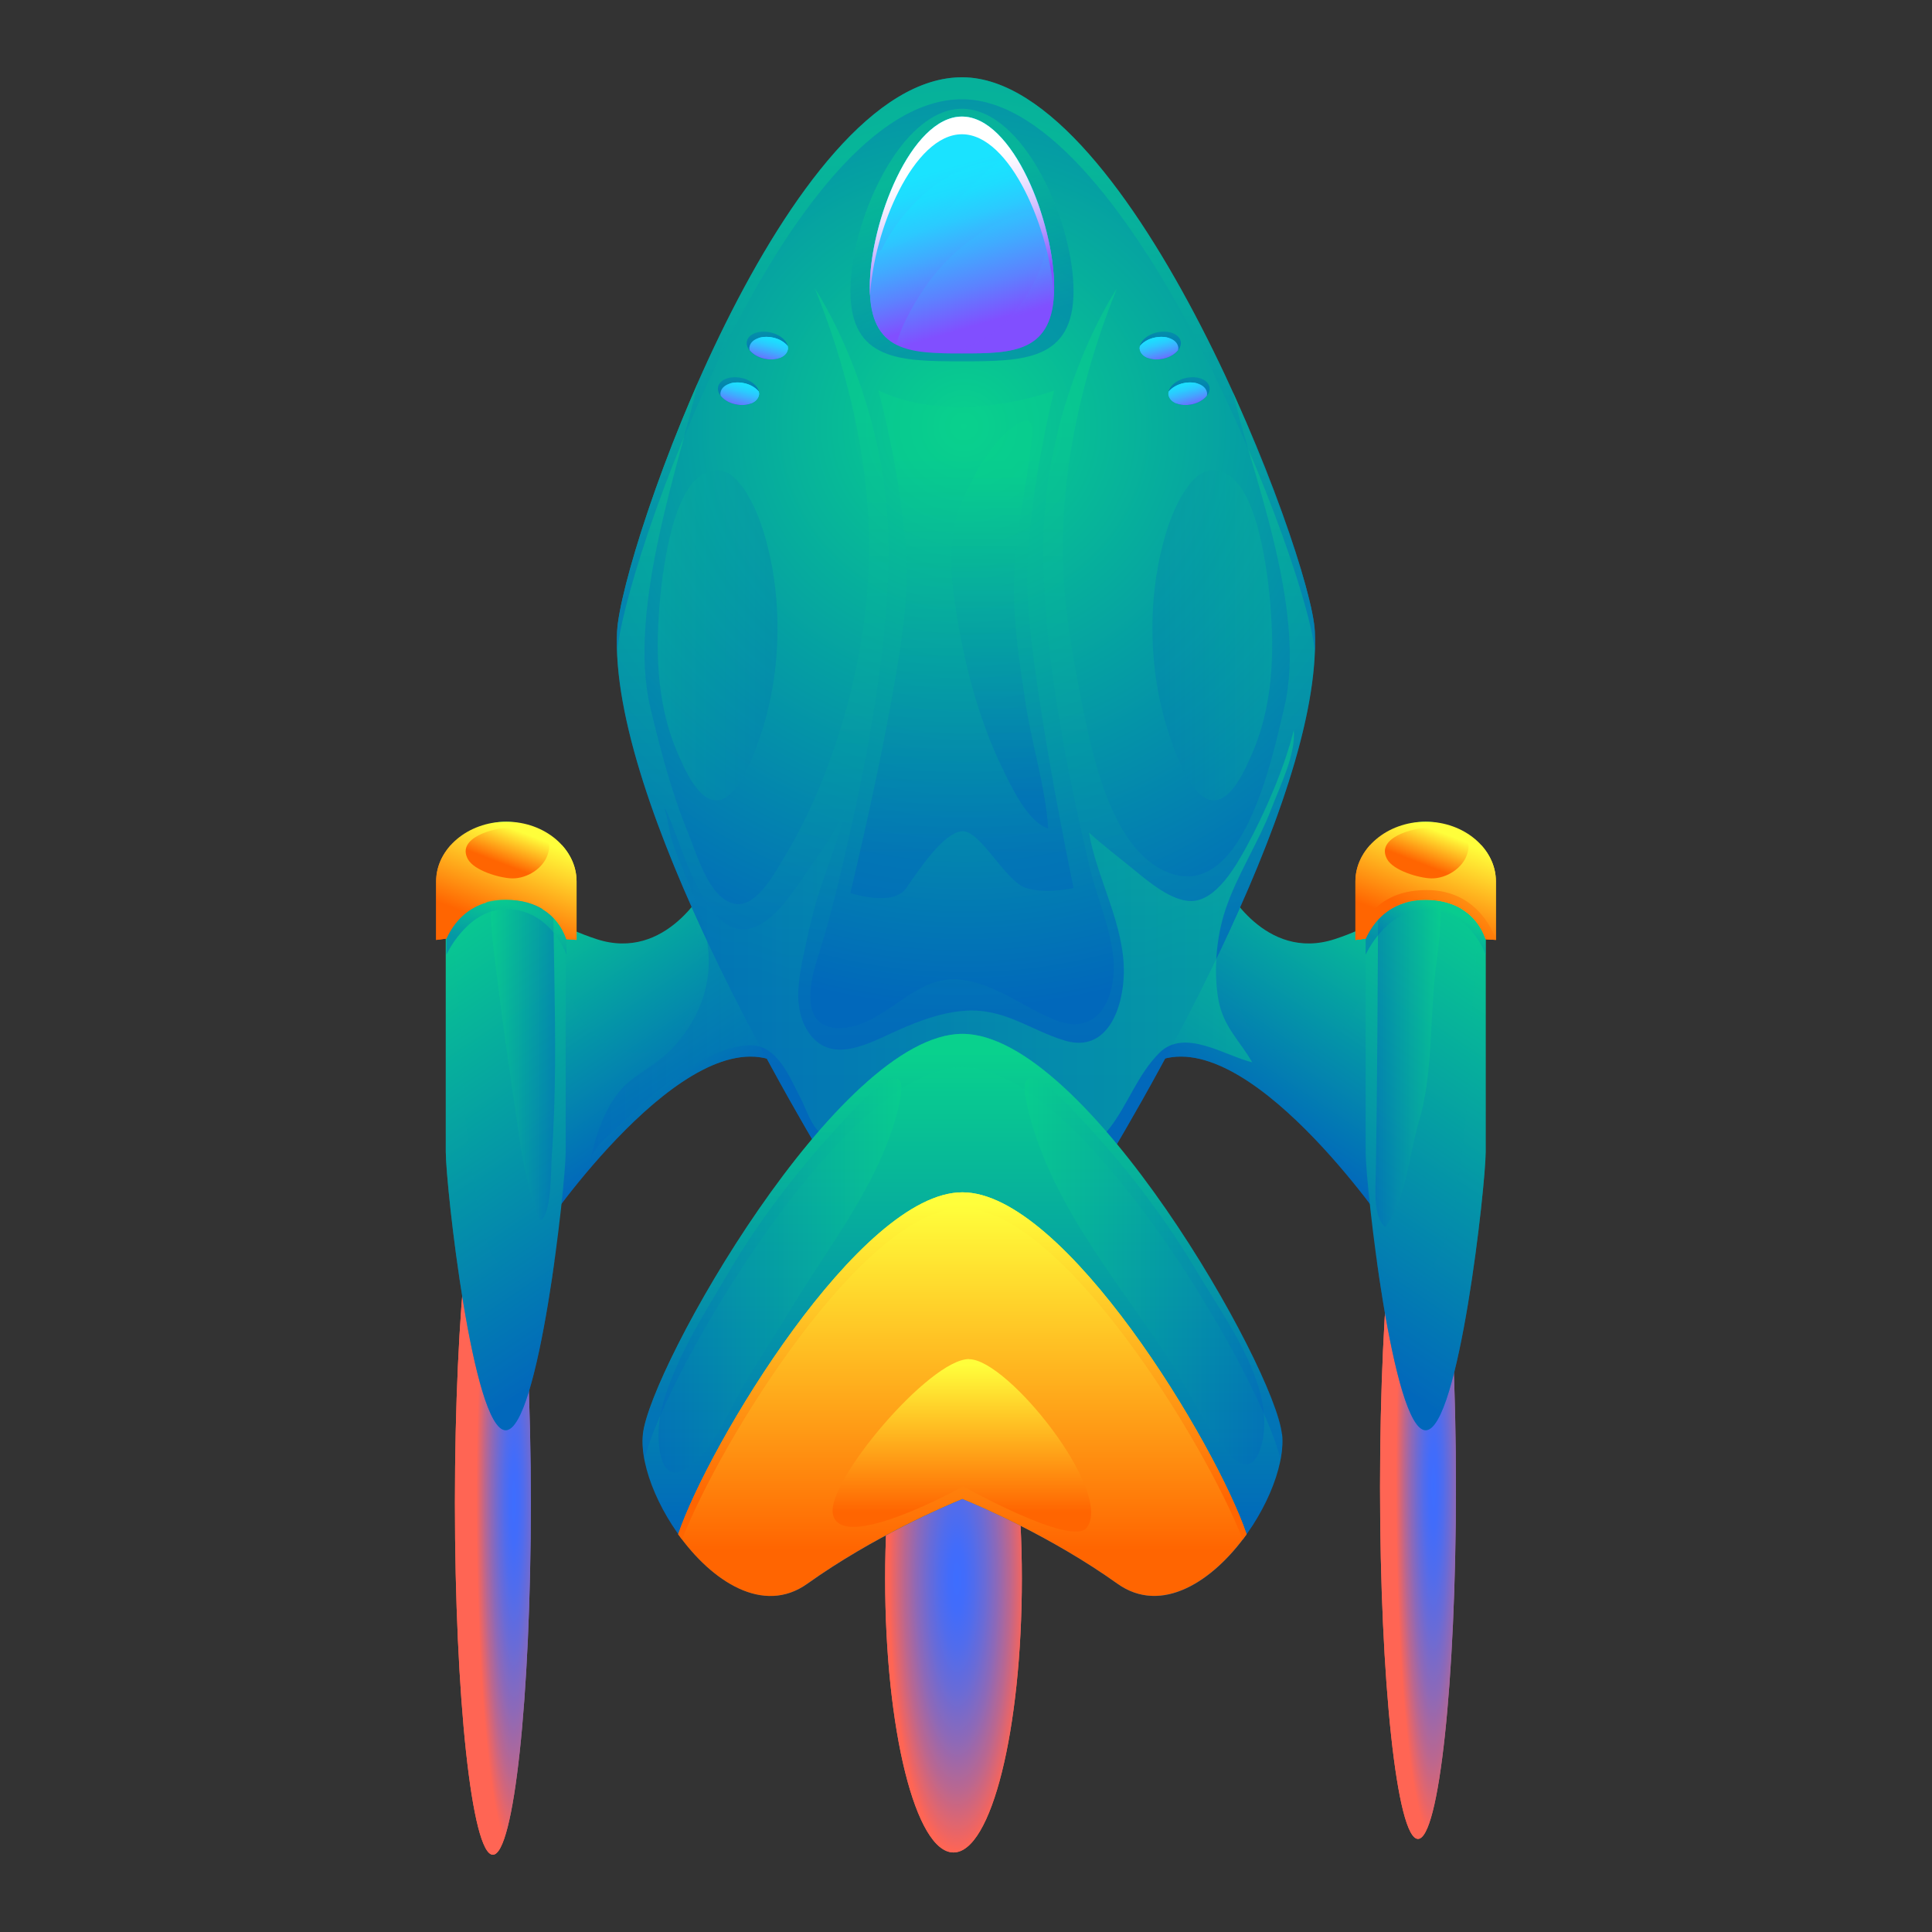 <svg width="175" height="175" viewBox="0 0 175 175" fill="none" xmlns="http://www.w3.org/2000/svg">
<rect x="0" y="0" width="175" height="175" fill="#333333" stroke="none"/>
<g clip-path="url(#clip0_1125_1822)">
<g style="mix-blend-mode:screen" opacity="0.75">
<path d="M105.587 91.064C105.234 90.712 104.758 90.457 104.247 90.457C103.735 90.457 103.21 90.627 102.82 90.991C102.479 91.319 102.211 91.853 102.211 92.327C102.211 92.837 102.357 93.383 102.747 93.747C103.101 94.087 103.576 94.354 104.088 94.354C104.6 94.354 105.124 94.184 105.514 93.82C105.855 93.504 106.124 92.958 106.124 92.484C106.124 91.975 105.977 91.428 105.587 91.064Z" fill="#81778C"/>
</g>
<g style="mix-blend-mode:screen" opacity="0.75">
<path d="M125.37 92C123.943 92 123.846 94.21 125.272 94.21C126.698 94.21 126.796 92 125.37 92Z" fill="#81778C"/>
</g>
<path style="mix-blend-mode:screen" d="M126.32 136.616C126.32 151.623 127.515 163.788 128.977 163.788C130.44 163.788 131.635 151.623 131.635 136.616C131.635 121.61 130.44 109.445 128.977 109.445C127.515 109.445 126.32 121.61 126.32 136.616Z" fill="url(#paint0_radial_1125_1822)"/>
<path style="mix-blend-mode:screen" d="M126.32 136.616C126.32 151.623 127.515 163.788 128.977 163.788C130.44 163.788 131.635 151.623 131.635 136.616C131.635 121.61 130.44 109.445 128.977 109.445C127.515 109.445 126.32 121.61 126.32 136.616Z" fill="url(#paint1_radial_1125_1822)"/>
<path style="mix-blend-mode:screen" d="M125.004 134.698C125.004 152.302 126.54 166.567 128.441 166.567C130.343 166.567 131.878 152.302 131.878 134.698C131.878 117.094 130.343 102.828 128.441 102.828C126.54 102.828 125.004 117.094 125.004 134.698Z" fill="url(#paint2_radial_1125_1822)"/>
<path style="mix-blend-mode:screen" d="M125.004 134.698C125.004 152.302 126.54 166.567 128.441 166.567C130.343 166.567 131.878 152.302 131.878 134.698C131.878 117.094 130.343 102.828 128.441 102.828C126.54 102.828 125.004 117.094 125.004 134.698Z" fill="url(#paint3_radial_1125_1822)"/>
<path style="mix-blend-mode:screen" d="M42.535 138.05C42.535 153.056 43.718 165.221 45.192 165.221C46.667 165.221 47.849 153.056 47.849 138.05C47.849 123.044 46.667 110.879 45.192 110.879C43.718 110.879 42.535 123.044 42.535 138.05Z" fill="url(#paint4_radial_1125_1822)"/>
<path style="mix-blend-mode:screen" d="M42.535 138.05C42.535 153.056 43.718 165.221 45.192 165.221C46.667 165.221 47.849 153.056 47.849 138.05C47.849 123.044 46.667 110.879 45.192 110.879C43.718 110.879 42.535 123.044 42.535 138.05Z" fill="url(#paint5_radial_1125_1822)"/>
<path style="mix-blend-mode:screen" d="M41.207 136.131C41.207 153.736 42.743 168.001 44.644 168.001C46.546 168.001 48.082 153.736 48.082 136.131C48.082 118.527 46.546 104.262 44.644 104.262C42.743 104.262 41.207 118.527 41.207 136.131Z" fill="url(#paint6_radial_1125_1822)"/>
<path style="mix-blend-mode:screen" d="M41.207 136.131C41.207 153.736 42.743 168.001 44.644 168.001C46.546 168.001 48.082 153.736 48.082 136.131C48.082 118.527 46.546 104.262 44.644 104.262C42.743 104.262 41.207 118.527 41.207 136.131Z" fill="url(#paint7_radial_1125_1822)"/>
<path style="mix-blend-mode:screen" d="M82.551 144.481C82.551 156.161 84.684 165.631 87.329 165.631C89.974 165.631 92.107 156.161 92.107 144.481C92.107 132.802 89.974 123.332 87.329 123.332C84.684 123.332 82.551 132.802 82.551 144.481Z" fill="url(#paint8_radial_1125_1822)"/>
<path style="mix-blend-mode:screen" d="M82.551 144.481C82.551 156.161 84.684 165.631 87.329 165.631C89.974 165.631 92.107 156.161 92.107 144.481C92.107 132.802 89.974 123.332 87.329 123.332C84.684 123.332 82.551 132.802 82.551 144.481Z" fill="url(#paint9_radial_1125_1822)"/>
<path style="mix-blend-mode:screen" d="M80.176 142.991C80.176 156.686 82.943 167.795 86.368 167.795C89.793 167.795 92.56 156.686 92.56 142.991C92.56 129.296 89.793 118.188 86.368 118.188C82.943 118.188 80.176 129.296 80.176 142.991Z" fill="url(#paint10_radial_1125_1822)"/>
<path style="mix-blend-mode:screen" d="M80.176 142.991C80.176 156.686 82.943 167.795 86.368 167.795C89.793 167.795 92.56 156.686 92.56 142.991C92.56 129.296 89.793 118.188 86.368 118.188C82.943 118.188 80.176 129.296 80.176 142.991Z" fill="url(#paint11_radial_1125_1822)"/>
<path d="M63.927 80.308C63.927 80.308 60.405 87.143 54.042 85.067C47.679 82.991 45.863 79.434 45.863 79.434L49.166 111.352C49.166 111.352 62.075 92.327 70.412 96.237L63.915 80.308H63.927Z" fill="url(#paint12_linear_1125_1822)"/>
<path style="mix-blend-mode:multiply" opacity="0.49" d="M50.239 83.404C50.763 88.466 51.994 94.245 56.662 95.192C63.464 96.576 63.842 87.192 62.842 81.922C63.549 81.024 63.927 80.308 63.927 80.308L70.424 96.237C62.086 92.315 49.178 111.352 49.178 111.352L45.875 79.434C45.875 79.434 46.935 81.498 50.251 83.391L50.239 83.404Z" fill="url(#paint13_linear_1125_1822)"/>
<path d="M45.803 129.549C48.789 129.549 51.239 107.319 51.239 104.345V79.844C51.239 76.87 48.789 74.43 45.803 74.43C42.817 74.43 40.379 76.87 40.379 79.844V104.345C40.379 107.319 42.817 129.549 45.803 129.549Z" fill="url(#paint14_linear_1125_1822)"/>
<path style="mix-blend-mode:multiply" opacity="0.49" d="M41.72 76.301C40.403 81.849 41.488 88.09 41.72 93.614C41.903 97.814 42.134 102.027 42.78 106.192C43.207 108.947 43.633 113.391 45.913 115.37C47.985 117.179 49.338 116.183 50.228 114.204C49.24 121.319 47.619 129.55 45.803 129.55C42.817 129.55 40.379 107.321 40.379 104.346V79.846C40.379 78.486 40.891 77.248 41.72 76.301Z" fill="url(#paint15_linear_1125_1822)"/>
<path style="mix-blend-mode:screen" opacity="0.49" d="M47.571 76.411C49.46 75.865 50.106 78.778 50.106 80.563C50.13 85.856 50.313 91.162 50.277 96.455C50.252 99.175 50.179 101.895 49.984 104.602C49.887 105.962 49.984 109.385 49.119 110.442C48.509 111.17 47.217 104.311 47.205 104.201C46.425 98.714 45.584 93.311 44.938 87.811C44.584 84.788 43.646 79.519 46.291 77.188C46.778 76.763 47.217 76.508 47.595 76.399L47.571 76.411Z" fill="url(#paint16_linear_1125_1822)"/>
<path d="M111.012 80.308C111.012 80.308 114.534 87.143 120.897 85.067C127.26 82.991 129.076 79.434 129.076 79.434L125.773 111.352C125.773 111.352 112.865 92.327 104.527 96.237L111.024 80.308H111.012Z" fill="url(#paint17_linear_1125_1822)"/>
<path style="mix-blend-mode:multiply" opacity="0.49" d="M124.7 83.404C124.176 88.466 122.945 94.245 118.277 95.192C111.475 96.576 111.098 87.192 112.097 81.922C111.39 81.024 111.012 80.308 111.012 80.308L104.516 96.237C112.853 92.315 125.761 111.352 125.761 111.352L129.064 79.434C129.064 79.434 128.004 81.498 124.688 83.391L124.7 83.404Z" fill="url(#paint18_linear_1125_1822)"/>
<path d="M129.135 129.549C126.149 129.549 123.699 107.319 123.699 104.345V79.844C123.699 76.87 126.149 74.43 129.135 74.43C132.122 74.43 134.572 76.87 134.572 79.844V104.345C134.572 107.319 132.134 129.549 129.135 129.549Z" fill="url(#paint19_linear_1125_1822)"/>
<path d="M76.287 107.745C80.127 114.034 85.417 115.163 87.197 115.357V115.406C87.197 115.406 87.306 115.406 87.501 115.394C87.696 115.406 87.806 115.406 87.806 115.406V115.357C89.586 115.151 94.876 114.022 98.715 107.745C102.226 102.002 119.863 72.743 119.095 57.178C118.754 50.197 102.518 7.146 87.221 7C71.278 6.843 56.261 49.894 55.895 57.178C55.127 72.743 72.765 102.002 76.275 107.745H76.287Z" fill="url(#paint20_radial_1125_1822)"/>
<path style="mix-blend-mode:multiply" opacity="0.49" d="M119.082 57.177C118.936 54.105 116.047 45.473 111.708 35.59C113.037 42.001 118.51 55.016 116.316 64.134C115.267 68.492 112.476 82.442 105.248 78.775C100.616 76.42 98.922 68.371 98.02 63.782C97.216 59.702 96.448 55.538 96.301 51.374C96.179 48.108 96.118 38.65 101.165 26.133C101.165 26.133 94.022 36.708 94.497 51.374C94.802 60.504 96.606 69.597 98.678 78.472C99.312 81.192 100.738 84.385 100.872 87.165C101.031 90.613 99.349 93.879 95.607 92.41C92.706 91.268 89.878 88.865 86.611 88.707C82.589 88.525 80.114 92.968 76.177 93.114C72.545 93.247 73.264 89.302 73.996 86.983C74.946 84.008 75.714 81.009 76.421 77.95C78.432 69.245 80.188 60.321 80.48 51.374C80.968 36.708 73.813 26.133 73.813 26.133C78.871 38.65 78.81 48.108 78.688 51.374C78.347 60.2 75.544 70.265 70.924 77.841C70.107 79.188 68.462 82.272 66.512 81.859C64.22 81.374 63.135 77.403 62.367 75.546C60.868 71.892 59.832 67.982 58.918 64.134C56.724 55.016 61.843 41.175 63.172 34.765C58.833 44.648 56.066 54.105 55.907 57.177C55.225 70.993 69.047 95.591 74.617 104.975L87.501 98.249L100.372 104.975C105.943 95.603 119.765 70.993 119.082 57.177Z" fill="url(#paint21_linear_1125_1822)"/>
<path style="mix-blend-mode:multiply" opacity="0.49" d="M72.336 90.904C72.177 89.096 72.653 87.117 72.994 85.514C73.396 83.656 73.835 81.811 74.457 80.026C75.188 77.914 76.066 75.607 76.492 73.47C75.663 75.219 74.493 76.967 73.372 78.557C72.177 80.269 70.727 82.697 68.85 83.741C63.889 86.485 61.609 75.546 60.171 73.118C60.513 74.114 60.561 75.243 60.915 76.287C62.024 79.589 63.913 82.782 64.169 86.315C64.413 89.605 63.121 92.58 60.89 94.972C59.708 96.234 58.294 96.89 56.99 97.97C55.028 99.597 54.016 102.572 53.504 105C53.76 103.774 56.307 101.831 57.197 100.957C58.575 99.609 60.037 98.359 61.622 97.266C63.401 96.052 65.632 94.753 67.85 94.68C70.398 94.583 71.519 97.57 72.531 99.5C73.006 100.399 73.555 102.256 74.554 102.778C75.651 103.349 76.98 102.232 78.04 101.783C80.71 100.654 83.257 99.112 85.987 98.177C88.389 97.351 90.424 97.254 92.606 98.456C93.447 98.917 94.373 99.197 95.202 99.67C96.226 100.253 96.555 100.993 97.287 101.807C98.371 103.009 99.407 103.616 100.492 102.208C102.174 100.046 103.04 97.327 105.026 95.36C107.306 93.102 110.926 95.627 113.425 96.222C112.291 94.255 110.828 93.017 110.377 90.625C109.902 88.051 110.17 84.895 110.987 82.442C112.06 79.201 113.985 76.36 115.192 73.179C115.96 71.151 117.386 68.31 117.191 66.125C116.374 69.476 114.607 73.579 112.852 76.797C111.95 78.436 110.17 81.58 107.927 81.617C106.136 81.641 104.039 79.868 102.735 78.8C101.37 77.671 99.907 76.578 98.639 75.413C99.347 79.589 101.882 83.766 101.796 88.161C101.735 91.257 100.334 95.445 96.409 94.243C93.276 93.284 91.009 91.341 87.499 91.548C85.415 91.669 83.33 92.434 81.441 93.272C78.82 94.413 75.2 96.659 73.116 93.32C72.653 92.58 72.433 91.754 72.348 90.88L72.336 90.904Z" fill="url(#paint22_linear_1125_1822)"/>
<path d="M116.106 129.901C115.472 123.903 98.383 93.648 87.169 93.648C75.956 93.648 58.867 123.903 58.233 129.901C57.587 135.959 66.339 148.306 73.14 143.45C79.113 139.189 85.658 136.396 87.182 135.777C88.705 136.396 95.251 139.189 101.223 143.45C108.025 148.319 116.764 135.971 116.13 129.901H116.106Z" fill="url(#paint23_linear_1125_1822)"/>
<path style="mix-blend-mode:multiply" opacity="0.49" d="M133.219 76.301C134.535 81.849 133.45 88.09 133.219 93.614C133.036 97.814 132.804 102.027 132.158 106.192C131.732 108.947 131.305 113.391 129.026 115.37C126.954 117.179 125.601 116.183 124.711 114.204C125.698 121.319 127.319 129.55 129.136 129.55C132.122 129.55 134.572 107.321 134.572 104.346V79.846C134.572 78.486 134.06 77.248 133.231 76.301H133.219Z" fill="url(#paint24_linear_1125_1822)"/>
<path d="M87.173 108C77.897 108 64.172 130.885 61.43 138.971C64.465 143.233 69.133 146.316 73.131 143.451C79.104 139.19 85.649 136.397 87.173 135.778C88.696 136.397 95.242 139.19 101.214 143.451C105.212 146.304 109.881 143.221 112.916 138.971C110.173 130.885 96.461 108 87.173 108Z" fill="url(#paint25_linear_1125_1822)"/>
<path style="mix-blend-mode:screen" opacity="0.49" d="M127.369 76.411C125.48 75.865 124.833 78.778 124.833 80.563C124.797 89.122 124.76 97.609 124.626 106.144C124.602 107.491 124.334 110.211 125.479 111.146C127.344 108.73 127.637 104.565 128.502 101.676C129.807 97.354 129.502 92.291 130.038 87.823C130.392 84.8 131.33 79.531 128.685 77.2C128.198 76.775 127.759 76.52 127.381 76.411H127.369Z" fill="url(#paint26_linear_1125_1822)"/>
<path style="mix-blend-mode:multiply" d="M87.779 123.102C84.207 123.102 74.822 134.21 75.444 137.161C76.199 140.791 87.242 134.635 87.242 134.635C87.242 134.635 97.042 140.123 98.42 138.399C100.943 135.242 91.314 123.114 87.779 123.114V123.102Z" fill="url(#paint27_linear_1125_1822)"/>
<path style="mix-blend-mode:multiply" opacity="0.43" d="M97.24 26.355C97.24 32.668 92.718 32.729 87.136 32.729C81.553 32.729 77.031 32.668 77.031 26.355C77.031 20.042 81.553 9.855 87.136 9.855C92.718 9.855 97.24 20.042 97.24 26.355Z" fill="url(#paint28_linear_1125_1822)"/>
<path d="M95.484 26.038C95.484 31.963 91.742 32.011 87.135 32.011C82.527 32.011 78.785 31.963 78.785 26.038C78.785 20.113 82.527 10.559 87.135 10.559C91.742 10.559 95.484 20.113 95.484 26.038Z" fill="url(#paint29_linear_1125_1822)"/>
<path style="mix-blend-mode:screen" d="M83.27 17.989C84.879 16.447 87.317 14.82 90.827 14.456C91.266 14.407 91.681 14.395 92.107 14.383C90.718 12.125 88.999 10.559 87.134 10.559C82.612 10.559 78.931 19.761 78.797 25.698C79.297 22.954 81.003 20.162 83.27 17.989Z" fill="url(#paint30_linear_1125_1822)"/>
<path style="mix-blend-mode:multiply" opacity="0.51" d="M94.961 21.692C94.559 24.059 93.499 26.463 91.585 28.612C90.342 30.008 88.282 31.575 85.43 31.999C85.978 32.011 86.551 32.011 87.136 32.011C91.743 32.011 95.486 31.963 95.486 26.038C95.486 24.715 95.303 23.222 94.961 21.68V21.692Z" fill="url(#paint31_linear_1125_1822)"/>
<path style="mix-blend-mode:screen" d="M82.405 28.274C83.868 25.567 86.013 22.677 89.73 20.565C90.961 19.873 92.473 19.253 94.216 18.974C93.594 17.105 92.765 15.32 91.802 13.875C91.12 14.251 90.486 14.664 89.938 15.101C88.585 16.17 87.561 17.335 86.378 18.452C85.525 19.265 84.672 20.115 83.648 20.868C82.758 21.524 81.612 22.337 80.089 22.616C79.735 22.677 79.418 22.701 79.126 22.677C78.919 23.855 78.797 24.996 78.797 26.028C78.797 28.954 79.711 30.447 81.198 31.212C81.43 30.217 81.893 29.221 82.417 28.274H82.405Z" fill="url(#paint32_linear_1125_1822)"/>
<path style="mix-blend-mode:screen" d="M87.135 12.161C91.535 12.161 95.13 20.866 95.46 26.803C95.472 26.56 95.484 26.305 95.484 26.038C95.484 20.113 91.742 10.559 87.135 10.559C82.527 10.559 78.785 20.113 78.785 26.038C78.785 26.305 78.785 26.56 78.81 26.803C79.126 20.854 82.734 12.161 87.135 12.161Z" fill="url(#paint33_linear_1125_1822)"/>
<path style="mix-blend-mode:screen" opacity="0.49" d="M87.172 96.659C97.984 96.659 114.268 124.814 115.987 132.183C116.146 131.37 116.194 130.593 116.121 129.901C115.487 123.903 98.398 93.648 87.185 93.648C75.971 93.648 58.882 123.903 58.248 129.901C58.175 130.593 58.224 131.37 58.382 132.183C60.089 124.814 76.373 96.659 87.197 96.659H87.172Z" fill="url(#paint34_linear_1125_1822)"/>
<path style="mix-blend-mode:screen" opacity="0.49" d="M79.567 35.375C79.567 35.375 82.382 45.695 82.102 53.404C81.809 61.114 77.031 80.879 77.031 80.879C77.031 80.879 80.895 82.202 82.102 80.43C83.309 78.657 85.478 75.428 87.136 75.294C88.806 75.173 91.049 79.835 92.926 80.43C94.803 81.025 97.24 80.43 97.24 80.43C97.24 80.43 93.047 60.373 93.047 52.663C93.047 44.954 95.485 35.375 95.485 35.375C95.485 35.375 86.795 38.738 79.567 35.375Z" fill="url(#paint35_linear_1125_1822)"/>
<path style="mix-blend-mode:screen" opacity="0.23" d="M114.741 51.883C114.095 47.282 112.62 41.952 109.353 42.681C107.72 43.045 106.404 45.971 105.916 47.367C103.917 53.146 103.905 60.139 105.721 65.954C106.208 67.521 107.708 72.159 109.695 72.474C111.535 72.766 112.851 69.524 113.424 68.237C114.875 64.886 115.301 61.232 115.228 57.614C115.204 56.63 115.094 54.36 114.753 51.883H114.741Z" fill="url(#paint36_linear_1125_1822)"/>
<path style="mix-blend-mode:screen" opacity="0.23" d="M60.074 51.883C60.72 47.282 62.195 41.952 65.461 42.681C67.094 43.045 68.411 45.971 68.898 47.367C70.897 53.146 70.91 60.139 69.094 65.954C68.606 67.521 67.107 72.159 65.12 72.474C63.279 72.766 61.963 69.524 61.39 68.237C59.927 64.886 59.513 61.232 59.586 57.614C59.611 56.63 59.72 54.36 60.062 51.883H60.074Z" fill="url(#paint37_linear_1125_1822)"/>
<path d="M106.943 30.904C107.089 31.572 106.37 32.276 105.358 32.494C104.334 32.713 103.396 32.349 103.249 31.693C103.103 31.037 103.822 30.321 104.834 30.103C105.858 29.884 106.796 30.248 106.943 30.904Z" fill="url(#paint38_linear_1125_1822)"/>
<path d="M106.711 31.716C106.736 31.607 106.748 31.486 106.711 31.377C106.565 30.721 105.626 30.357 104.603 30.575C104.005 30.697 103.53 31 103.25 31.352C103.225 31.462 103.213 31.583 103.25 31.692C103.396 32.36 104.334 32.712 105.358 32.493C105.943 32.372 106.431 32.069 106.711 31.716Z" fill="url(#paint39_linear_1125_1822)"/>
<path style="mix-blend-mode:screen" d="M103.981 32.421C104.529 31.692 105.175 31.11 105.907 30.624C105.541 30.503 105.078 30.478 104.603 30.576C104.005 30.697 103.53 31 103.25 31.353C103.225 31.462 103.213 31.583 103.25 31.692C103.323 32.02 103.591 32.275 103.981 32.421Z" fill="url(#paint40_linear_1125_1822)"/>
<path d="M109.548 35.033C109.694 35.688 108.975 36.405 107.964 36.623C106.94 36.842 106.001 36.478 105.855 35.822C105.709 35.166 106.428 34.45 107.439 34.231C108.463 34.013 109.402 34.377 109.548 35.033Z" fill="url(#paint41_linear_1125_1822)"/>
<path d="M109.317 35.845C109.341 35.736 109.353 35.615 109.317 35.505C109.171 34.85 108.232 34.486 107.208 34.704C106.623 34.826 106.135 35.129 105.855 35.481C105.831 35.59 105.819 35.712 105.855 35.821C106.001 36.477 106.94 36.841 107.964 36.622C108.561 36.501 109.036 36.197 109.317 35.845Z" fill="url(#paint42_linear_1125_1822)"/>
<path style="mix-blend-mode:screen" d="M106.586 36.55C107.135 35.821 107.781 35.239 108.512 34.753C108.147 34.632 107.683 34.607 107.208 34.705C106.623 34.826 106.135 35.129 105.855 35.481C105.831 35.591 105.819 35.712 105.855 35.821C105.928 36.149 106.196 36.404 106.586 36.55Z" fill="url(#paint43_linear_1125_1822)"/>
<path d="M67.656 30.904C67.509 31.572 68.228 32.276 69.24 32.494C70.264 32.713 71.203 32.349 71.349 31.693C71.495 31.037 70.776 30.321 69.764 30.103C68.74 29.884 67.802 30.248 67.656 30.904Z" fill="url(#paint44_linear_1125_1822)"/>
<path d="M67.898 31.716C67.874 31.607 67.862 31.486 67.898 31.377C68.044 30.721 68.983 30.357 70.007 30.575C70.604 30.697 71.079 31 71.36 31.352C71.384 31.462 71.396 31.583 71.36 31.692C71.213 32.36 70.275 32.712 69.251 32.493C68.666 32.372 68.178 32.069 67.898 31.716Z" fill="url(#paint45_linear_1125_1822)"/>
<path style="mix-blend-mode:screen" d="M70.617 32.421C70.069 31.692 69.423 31.11 68.691 30.624C69.057 30.503 69.52 30.478 69.996 30.576C70.593 30.697 71.068 31 71.349 31.353C71.373 31.462 71.385 31.583 71.349 31.692C71.275 32.02 71.007 32.275 70.617 32.421Z" fill="url(#paint46_linear_1125_1822)"/>
<path d="M65.046 35.033C64.9 35.688 65.619 36.405 66.631 36.623C67.655 36.842 68.593 36.478 68.74 35.822C68.886 35.166 68.167 34.45 67.155 34.231C66.131 34.013 65.192 34.377 65.046 35.033Z" fill="url(#paint47_linear_1125_1822)"/>
<path d="M65.277 35.845C65.253 35.736 65.24 35.615 65.277 35.505C65.423 34.85 66.362 34.486 67.386 34.704C67.983 34.826 68.458 35.129 68.739 35.481C68.763 35.59 68.775 35.712 68.739 35.821C68.592 36.477 67.654 36.841 66.63 36.622C66.033 36.501 65.557 36.197 65.277 35.845Z" fill="url(#paint48_linear_1125_1822)"/>
<path style="mix-blend-mode:screen" d="M68.008 36.55C67.459 35.821 66.813 35.239 66.082 34.753C66.448 34.632 66.911 34.607 67.386 34.705C67.984 34.826 68.459 35.129 68.739 35.481C68.764 35.591 68.776 35.712 68.739 35.821C68.666 36.149 68.398 36.404 68.008 36.55Z" fill="url(#paint49_linear_1125_1822)"/>
<path style="mix-blend-mode:screen" opacity="0.49" d="M55.906 59.17C56.259 51.885 71.276 8.834 87.231 8.992C102.516 9.137 118.752 52.189 119.105 59.17C119.13 58.49 119.142 57.822 119.105 57.178C118.764 50.197 102.529 7.146 87.231 7C71.288 6.843 56.272 49.894 55.906 57.178C55.869 57.822 55.882 58.49 55.906 59.17Z" fill="url(#paint50_linear_1125_1822)"/>
<path style="mix-blend-mode:screen" opacity="0.49" d="M88.89 41.965C88.317 42.936 87.818 43.968 87.342 44.987C85.672 48.472 86.087 52.224 86.709 55.999C87.464 60.601 88.781 65.493 90.841 69.682C91.621 71.272 93.096 74.466 94.948 75.048C94.68 71.212 93.449 67.4 92.876 63.575C92.364 60.188 91.84 56.728 91.84 53.292C91.84 48.569 93.022 44.113 93.498 39.464C93.79 36.647 91.279 38.917 90.268 40.071C89.756 40.665 89.305 41.309 88.903 41.977L88.89 41.965Z" fill="url(#paint51_linear_1125_1822)"/>
<path d="M129.136 74.43C125.638 74.43 122.773 76.87 122.773 79.844V85.138L123.7 85.016C124.626 82.989 126.381 81.508 129.136 81.508C131.891 81.508 133.78 82.843 134.572 85.077L135.499 85.138V79.844C135.499 76.87 132.634 74.43 129.136 74.43Z" fill="url(#paint52_linear_1125_1822)"/>
<path style="mix-blend-mode:multiply" opacity="0.49" d="M123.699 85.018V86.475C123.699 86.475 125.479 82.566 128.819 82.371C133.06 82.129 134.572 86.475 134.572 86.475V85.067C134.572 85.067 133.828 81.679 129.135 81.497C125.003 81.339 123.699 85.006 123.699 85.006V85.018Z" fill="url(#paint53_linear_1125_1822)"/>
<path style="mix-blend-mode:multiply" d="M134.17 76.555C133.963 78.606 133.487 80.61 132.402 82.346C133.414 82.953 134.158 83.876 134.572 85.065L135.498 85.126V79.833C135.498 78.594 134.999 77.465 134.17 76.555Z" fill="url(#paint54_linear_1125_1822)"/>
<path style="mix-blend-mode:multiply" d="M124.102 76.555C123.273 77.466 122.773 78.607 122.773 79.845V85.139L123.7 85.017C124.407 83.475 125.601 82.237 127.356 81.739C125.54 81.084 124.321 78.801 124.102 76.543V76.555Z" fill="url(#paint55_linear_1125_1822)"/>
<path style="mix-blend-mode:screen" d="M129.259 74.988C128.077 74.988 124.579 75.85 125.639 77.817C126.2 78.861 128.54 79.541 129.649 79.565C131.026 79.59 132.55 78.618 132.928 77.271C133.172 76.385 132.965 75.935 132.16 75.583C131.246 75.183 130.259 74.988 129.271 74.988H129.259Z" fill="url(#paint56_linear_1125_1822)"/>
<path style="mix-blend-mode:multiply" d="M129.234 80.621C123.7 80.621 123.115 85.101 122.773 85.138L123.7 85.016C124.626 82.989 126.381 81.507 129.136 81.507C131.891 81.507 133.78 82.843 134.572 85.077L135.499 85.138C135.499 85.138 134.194 80.621 129.234 80.621Z" fill="url(#paint57_linear_1125_1822)"/>
<path d="M45.863 74.43C42.364 74.43 39.5 76.87 39.5 79.844V85.138L40.426 85.016C41.353 82.989 43.108 81.508 45.863 81.508C48.617 81.508 50.507 82.843 51.299 85.077L52.225 85.138V79.844C52.225 76.87 49.361 74.43 45.863 74.43Z" fill="url(#paint58_linear_1125_1822)"/>
<path style="mix-blend-mode:multiply" opacity="0.49" d="M40.438 85.018V86.475C40.438 86.475 42.217 82.566 45.557 82.371C49.799 82.129 51.31 86.475 51.31 86.475V85.067C51.31 85.067 50.566 81.679 45.874 81.497C41.742 81.339 40.438 85.006 40.438 85.006V85.018Z" fill="url(#paint59_linear_1125_1822)"/>
<path style="mix-blend-mode:multiply" d="M50.896 76.555C50.689 78.606 50.214 80.61 49.129 82.346C50.141 82.953 50.884 83.876 51.299 85.065L52.225 85.126V79.833C52.225 78.594 51.725 77.465 50.896 76.555Z" fill="url(#paint60_linear_1125_1822)"/>
<path style="mix-blend-mode:multiply" d="M40.84 76.555C40.011 77.466 39.512 78.607 39.512 79.845V85.139L40.438 85.017C41.145 83.475 42.34 82.237 44.095 81.739C42.279 81.084 41.06 78.801 40.84 76.543V76.555Z" fill="url(#paint61_linear_1125_1822)"/>
<path style="mix-blend-mode:screen" d="M45.997 74.988C44.815 74.988 41.317 75.85 42.377 77.817C42.938 78.861 45.278 79.541 46.387 79.565C47.765 79.59 49.288 78.618 49.654 77.271C49.898 76.385 49.691 75.935 48.886 75.583C47.972 75.183 46.985 74.988 45.997 74.988Z" fill="url(#paint62_linear_1125_1822)"/>
<path style="mix-blend-mode:screen" opacity="0.49" d="M70.947 107.939C69.143 110.294 67.473 112.746 65.974 115.296C63.682 119.181 60.976 123.345 59.892 127.777C59.343 130.023 59.502 135.595 62.939 132.451C64.901 130.654 66.035 127.752 67.339 125.506C68.704 123.151 70.24 120.881 71.642 118.55C75.237 112.601 80.076 106.664 81.515 99.707C82.636 94.28 76.591 101.285 75.298 102.718C73.775 104.406 72.324 106.142 70.947 107.939Z" fill="url(#paint63_linear_1125_1822)"/>
<path style="mix-blend-mode:screen" opacity="0.49" d="M103.514 107.939C105.318 110.294 106.976 112.747 108.487 115.296C110.901 119.376 115.252 125.155 114.411 130.217C114.107 132.026 113.217 133.641 111.547 131.917C109.146 129.428 107.683 125.81 105.781 122.945C100.955 115.697 94.763 108.461 92.947 99.695C91.825 94.269 97.871 101.274 99.163 102.706C100.687 104.394 102.137 106.13 103.514 107.927V107.939Z" fill="url(#paint64_linear_1125_1822)"/>
<path style="mix-blend-mode:screen" d="M87.173 109.445C96.107 109.445 109.149 130.643 112.562 139.445C112.684 139.287 112.794 139.129 112.916 138.971C110.173 130.885 96.461 108 87.173 108C77.885 108 64.172 130.885 61.43 138.971C61.539 139.129 61.661 139.287 61.783 139.445C65.184 130.643 78.238 109.445 87.173 109.445Z" fill="url(#paint65_linear_1125_1822)"/>
</g>
<defs>
<radialGradient id="paint0_radial_1125_1822" cx="0" cy="0" r="1" gradientUnits="userSpaceOnUse" gradientTransform="translate(127.937 136.617) rotate(180) scale(2.667 27.176)">
<stop stop-color="#3D6DFF"/>
<stop offset="0.12" stop-color="#426CFA"/>
<stop offset="0.26" stop-color="#516CEC"/>
<stop offset="0.42" stop-color="#6A6BD6"/>
<stop offset="0.6" stop-color="#8E69B7"/>
<stop offset="0.78" stop-color="#BB678F"/>
<stop offset="0.96" stop-color="#F2655F"/>
<stop offset="1" stop-color="#FF6554"/>
</radialGradient>
<radialGradient id="paint1_radial_1125_1822" cx="0" cy="0" r="1" gradientUnits="userSpaceOnUse" gradientTransform="translate(127.937 136.617) rotate(180) scale(2.667 27.176)">
<stop stop-color="#3D6DFF"/>
<stop offset="0.12" stop-color="#426CFA"/>
<stop offset="0.26" stop-color="#516CEC"/>
<stop offset="0.42" stop-color="#6A6BD6"/>
<stop offset="0.6" stop-color="#8E69B7"/>
<stop offset="0.78" stop-color="#BB678F"/>
<stop offset="0.96" stop-color="#F2655F"/>
<stop offset="1" stop-color="#FF6554"/>
</radialGradient>
<radialGradient id="paint2_radial_1125_1822" cx="0" cy="0" r="1" gradientUnits="userSpaceOnUse" gradientTransform="translate(129.855 134.603) rotate(180) scale(3.419 31.875)">
<stop stop-color="#3D6DFF"/>
<stop offset="0.12" stop-color="#426CFA"/>
<stop offset="0.26" stop-color="#516CEC"/>
<stop offset="0.42" stop-color="#6A6BD6"/>
<stop offset="0.6" stop-color="#8E69B7"/>
<stop offset="0.78" stop-color="#BB678F"/>
<stop offset="0.96" stop-color="#F2655F"/>
<stop offset="1" stop-color="#FF6554"/>
</radialGradient>
<radialGradient id="paint3_radial_1125_1822" cx="0" cy="0" r="1" gradientUnits="userSpaceOnUse" gradientTransform="translate(129.855 134.603) rotate(180) scale(3.419 31.875)">
<stop stop-color="#3D6DFF"/>
<stop offset="0.12" stop-color="#426CFA"/>
<stop offset="0.26" stop-color="#516CEC"/>
<stop offset="0.42" stop-color="#6A6BD6"/>
<stop offset="0.6" stop-color="#8E69B7"/>
<stop offset="0.78" stop-color="#BB678F"/>
<stop offset="0.96" stop-color="#F2655F"/>
<stop offset="1" stop-color="#FF6554"/>
</radialGradient>
<radialGradient id="paint4_radial_1125_1822" cx="0" cy="0" r="1" gradientUnits="userSpaceOnUse" gradientTransform="translate(43.723 138.023) rotate(180) scale(2.667 27.176)">
<stop stop-color="#3D6DFF"/>
<stop offset="0.12" stop-color="#426CFA"/>
<stop offset="0.26" stop-color="#516CEC"/>
<stop offset="0.42" stop-color="#6A6BD6"/>
<stop offset="0.6" stop-color="#8E69B7"/>
<stop offset="0.78" stop-color="#BB678F"/>
<stop offset="0.96" stop-color="#F2655F"/>
<stop offset="1" stop-color="#FF6554"/>
</radialGradient>
<radialGradient id="paint5_radial_1125_1822" cx="0" cy="0" r="1" gradientUnits="userSpaceOnUse" gradientTransform="translate(43.723 138.023) rotate(180) scale(2.667 27.176)">
<stop stop-color="#3D6DFF"/>
<stop offset="0.12" stop-color="#426CFA"/>
<stop offset="0.26" stop-color="#516CEC"/>
<stop offset="0.42" stop-color="#6A6BD6"/>
<stop offset="0.6" stop-color="#8E69B7"/>
<stop offset="0.78" stop-color="#BB678F"/>
<stop offset="0.96" stop-color="#F2655F"/>
<stop offset="1" stop-color="#FF6554"/>
</radialGradient>
<radialGradient id="paint6_radial_1125_1822" cx="0" cy="0" r="1" gradientUnits="userSpaceOnUse" gradientTransform="translate(46.564 136.024) rotate(180) scale(3.419 31.875)">
<stop stop-color="#3D6DFF"/>
<stop offset="0.12" stop-color="#426CFA"/>
<stop offset="0.26" stop-color="#516CEC"/>
<stop offset="0.42" stop-color="#6A6BD6"/>
<stop offset="0.6" stop-color="#8E69B7"/>
<stop offset="0.78" stop-color="#BB678F"/>
<stop offset="0.96" stop-color="#F2655F"/>
<stop offset="1" stop-color="#FF6554"/>
</radialGradient>
<radialGradient id="paint7_radial_1125_1822" cx="0" cy="0" r="1" gradientUnits="userSpaceOnUse" gradientTransform="translate(46.564 136.024) rotate(180) scale(3.419 31.875)">
<stop stop-color="#3D6DFF"/>
<stop offset="0.12" stop-color="#426CFA"/>
<stop offset="0.26" stop-color="#516CEC"/>
<stop offset="0.42" stop-color="#6A6BD6"/>
<stop offset="0.6" stop-color="#8E69B7"/>
<stop offset="0.78" stop-color="#BB678F"/>
<stop offset="0.96" stop-color="#F2655F"/>
<stop offset="1" stop-color="#FF6554"/>
</radialGradient>
<radialGradient id="paint8_radial_1125_1822" cx="0" cy="0" r="1" gradientUnits="userSpaceOnUse" gradientTransform="translate(87.312 144.484) rotate(180) scale(4.787 21.114)">
<stop stop-color="#3D6DFF"/>
<stop offset="0.12" stop-color="#426CFA"/>
<stop offset="0.26" stop-color="#516CEC"/>
<stop offset="0.42" stop-color="#6A6BD6"/>
<stop offset="0.6" stop-color="#8E69B7"/>
<stop offset="0.78" stop-color="#BB678F"/>
<stop offset="0.96" stop-color="#F2655F"/>
<stop offset="1" stop-color="#FF6554"/>
</radialGradient>
<radialGradient id="paint9_radial_1125_1822" cx="0" cy="0" r="1" gradientUnits="userSpaceOnUse" gradientTransform="translate(87.312 144.484) rotate(180) scale(4.787 21.114)">
<stop stop-color="#3D6DFF"/>
<stop offset="0.12" stop-color="#426CFA"/>
<stop offset="0.26" stop-color="#516CEC"/>
<stop offset="0.42" stop-color="#6A6BD6"/>
<stop offset="0.6" stop-color="#8E69B7"/>
<stop offset="0.78" stop-color="#BB678F"/>
<stop offset="0.96" stop-color="#F2655F"/>
<stop offset="1" stop-color="#FF6554"/>
</radialGradient>
<radialGradient id="paint10_radial_1125_1822" cx="0" cy="0" r="1" gradientUnits="userSpaceOnUse" gradientTransform="translate(86.672 142.988) rotate(180) scale(6.154 24.792)">
<stop stop-color="#3D6DFF"/>
<stop offset="0.12" stop-color="#426CFA"/>
<stop offset="0.26" stop-color="#516CEC"/>
<stop offset="0.42" stop-color="#6A6BD6"/>
<stop offset="0.6" stop-color="#8E69B7"/>
<stop offset="0.78" stop-color="#BB678F"/>
<stop offset="0.96" stop-color="#F2655F"/>
<stop offset="1" stop-color="#FF6554"/>
</radialGradient>
<radialGradient id="paint11_radial_1125_1822" cx="0" cy="0" r="1" gradientUnits="userSpaceOnUse" gradientTransform="translate(86.672 142.988) rotate(180) scale(6.154 24.792)">
<stop stop-color="#3D6DFF"/>
<stop offset="0.12" stop-color="#426CFA"/>
<stop offset="0.26" stop-color="#516CEC"/>
<stop offset="0.42" stop-color="#6A6BD6"/>
<stop offset="0.6" stop-color="#8E69B7"/>
<stop offset="0.78" stop-color="#BB678F"/>
<stop offset="0.96" stop-color="#F2655F"/>
<stop offset="1" stop-color="#FF6554"/>
</radialGradient>
<linearGradient id="paint12_linear_1125_1822" x1="60.746" y1="102.04" x2="46.587" y2="80.912" gradientUnits="userSpaceOnUse">
<stop stop-color="#0168BB"/>
<stop offset="1" stop-color="#09D18D"/>
</linearGradient>
<linearGradient id="paint13_linear_1125_1822" x1="60.745" y1="102.04" x2="46.586" y2="80.912" gradientUnits="userSpaceOnUse">
<stop stop-color="#0168BB"/>
<stop offset="1" stop-color="#09D18D"/>
</linearGradient>
<linearGradient id="paint14_linear_1125_1822" x1="58.321" y1="118.719" x2="34.936" y2="83.826" gradientUnits="userSpaceOnUse">
<stop stop-color="#0168BB"/>
<stop offset="1" stop-color="#09D18D"/>
</linearGradient>
<linearGradient id="paint15_linear_1125_1822" x1="55.481" y1="120.615" x2="32.108" y2="85.722" gradientUnits="userSpaceOnUse">
<stop stop-color="#0168BB"/>
<stop offset="1" stop-color="#09D18D"/>
</linearGradient>
<linearGradient id="paint16_linear_1125_1822" x1="50.289" y1="93.42" x2="44.475" y2="93.42" gradientUnits="userSpaceOnUse">
<stop stop-color="#0168BB"/>
<stop offset="1" stop-color="#09D18D"/>
</linearGradient>
<linearGradient id="paint17_linear_1125_1822" x1="114.193" y1="102.04" x2="128.352" y2="80.912" gradientUnits="userSpaceOnUse">
<stop stop-color="#0168BB"/>
<stop offset="1" stop-color="#09D18D"/>
</linearGradient>
<linearGradient id="paint18_linear_1125_1822" x1="114.194" y1="102.04" x2="128.353" y2="80.912" gradientUnits="userSpaceOnUse">
<stop stop-color="#0168BB"/>
<stop offset="1" stop-color="#09D18D"/>
</linearGradient>
<linearGradient id="paint19_linear_1125_1822" x1="116.63" y1="118.719" x2="140.002" y2="83.826" gradientUnits="userSpaceOnUse">
<stop stop-color="#0168BB"/>
<stop offset="1" stop-color="#09D18D"/>
</linearGradient>
<radialGradient id="paint20_radial_1125_1822" cx="0" cy="0" r="1" gradientUnits="userSpaceOnUse" gradientTransform="translate(87.319 38.542) scale(53.095 52.886)">
<stop stop-color="#09D18D"/>
<stop offset="1" stop-color="#0168BB"/>
</radialGradient>
<linearGradient id="paint21_linear_1125_1822" x1="87.489" y1="98.019" x2="87.489" y2="36.028" gradientUnits="userSpaceOnUse">
<stop stop-color="#0168BB"/>
<stop offset="1" stop-color="#09D18D"/>
</linearGradient>
<linearGradient id="paint22_linear_1125_1822" x1="53.48" y1="85.575" x2="117.191" y2="85.575" gradientUnits="userSpaceOnUse">
<stop stop-color="#0168BB"/>
<stop offset="1" stop-color="#09D18D"/>
</linearGradient>
<linearGradient id="paint23_linear_1125_1822" x1="87.169" y1="138.727" x2="87.169" y2="95.36" gradientUnits="userSpaceOnUse">
<stop stop-color="#0168BB"/>
<stop offset="1" stop-color="#09D18D"/>
</linearGradient>
<linearGradient id="paint24_linear_1125_1822" x1="119.457" y1="120.615" x2="142.83" y2="85.721" gradientUnits="userSpaceOnUse">
<stop stop-color="#0168BB"/>
<stop offset="1" stop-color="#09D18D"/>
</linearGradient>
<linearGradient id="paint25_linear_1125_1822" x1="87.173" y1="140.367" x2="87.173" y2="109.226" gradientUnits="userSpaceOnUse">
<stop stop-color="#FF6501"/>
<stop offset="1" stop-color="#FFFE3B"/>
</linearGradient>
<linearGradient id="paint26_linear_1125_1822" x1="124.578" y1="93.736" x2="130.477" y2="93.736" gradientUnits="userSpaceOnUse">
<stop stop-color="#0168BB"/>
<stop offset="1" stop-color="#09D18D"/>
</linearGradient>
<linearGradient id="paint27_linear_1125_1822" x1="87.121" y1="136.942" x2="87.121" y2="123.624" gradientUnits="userSpaceOnUse">
<stop stop-color="#FF6501"/>
<stop offset="1" stop-color="#FFFE3B"/>
</linearGradient>
<linearGradient id="paint28_linear_1125_1822" x1="88.428" y1="30.228" x2="84.229" y2="15.747" gradientUnits="userSpaceOnUse">
<stop stop-color="#0168BB"/>
<stop offset="1" stop-color="#09D18D"/>
</linearGradient>
<linearGradient id="paint29_linear_1125_1822" x1="88.341" y1="29.51" x2="84.433" y2="16.062" gradientUnits="userSpaceOnUse">
<stop stop-color="#814FFF"/>
<stop offset="0.24" stop-color="#5D81FF"/>
<stop offset="0.48" stop-color="#40ABFF"/>
<stop offset="0.69" stop-color="#2BCAFF"/>
<stop offset="0.87" stop-color="#1EDCFF"/>
<stop offset="1" stop-color="#1AE3FF"/>
</linearGradient>
<linearGradient id="paint30_linear_1125_1822" x1="87.67" y1="27.641" x2="84.186" y2="15.626" gradientUnits="userSpaceOnUse">
<stop stop-color="#814FFF"/>
<stop offset="0.24" stop-color="#5D81FF"/>
<stop offset="0.48" stop-color="#40ABFF"/>
<stop offset="0.69" stop-color="#2BCAFF"/>
<stop offset="0.87" stop-color="#1EDCFF"/>
<stop offset="1" stop-color="#1AE3FF"/>
</linearGradient>
<linearGradient id="paint31_linear_1125_1822" x1="90.829" y1="29.037" x2="87.236" y2="16.658" gradientUnits="userSpaceOnUse">
<stop stop-color="#814FFF"/>
<stop offset="0.24" stop-color="#5D81FF"/>
<stop offset="0.48" stop-color="#40ABFF"/>
<stop offset="0.69" stop-color="#2BCAFF"/>
<stop offset="0.87" stop-color="#1EDCFF"/>
<stop offset="1" stop-color="#1AE3FF"/>
</linearGradient>
<linearGradient id="paint32_linear_1125_1822" x1="87.987" y1="28.347" x2="84.563" y2="16.563" gradientUnits="userSpaceOnUse">
<stop stop-color="#814FFF"/>
<stop offset="0.24" stop-color="#5D81FF"/>
<stop offset="0.48" stop-color="#40ABFF"/>
<stop offset="0.69" stop-color="#2BCAFF"/>
<stop offset="0.87" stop-color="#1EDCFF"/>
<stop offset="1" stop-color="#1AE3FF"/>
</linearGradient>
<linearGradient id="paint33_linear_1125_1822" x1="87.561" y1="26.451" x2="84.318" y2="15.274" gradientUnits="userSpaceOnUse">
<stop stop-color="#814FFF"/>
<stop offset="0.1" stop-color="#9368FF"/>
<stop offset="0.32" stop-color="#B99DFF"/>
<stop offset="0.53" stop-color="#D7C7FF"/>
<stop offset="0.72" stop-color="#EDE6FF"/>
<stop offset="0.89" stop-color="#FAF8FF"/>
<stop offset="1" stop-color="white"/>
</linearGradient>
<linearGradient id="paint34_linear_1125_1822" x1="87.172" y1="127.776" x2="87.172" y2="94.948" gradientUnits="userSpaceOnUse">
<stop stop-color="#0168BB"/>
<stop offset="1" stop-color="#09D18D"/>
</linearGradient>
<linearGradient id="paint35_linear_1125_1822" x1="87.136" y1="77.297" x2="87.136" y2="41.154" gradientUnits="userSpaceOnUse">
<stop stop-color="#0168BB"/>
<stop offset="1" stop-color="#09D18D"/>
</linearGradient>
<linearGradient id="paint36_linear_1125_1822" x1="104.38" y1="57.553" x2="115.228" y2="57.553" gradientUnits="userSpaceOnUse">
<stop stop-color="#0168BB"/>
<stop offset="1" stop-color="#09D18D"/>
</linearGradient>
<linearGradient id="paint37_linear_1125_1822" x1="70.434" y1="57.553" x2="59.586" y2="57.553" gradientUnits="userSpaceOnUse">
<stop stop-color="#0168BB"/>
<stop offset="1" stop-color="#09D18D"/>
</linearGradient>
<linearGradient id="paint38_linear_1125_1822" x1="105.021" y1="32.788" x2="105.481" y2="25.213" gradientUnits="userSpaceOnUse">
<stop stop-color="#0168BB"/>
<stop offset="1" stop-color="#09D18D"/>
</linearGradient>
<linearGradient id="paint39_linear_1125_1822" x1="105.367" y1="32.89" x2="104.713" y2="30.448" gradientUnits="userSpaceOnUse">
<stop stop-color="#814FFF"/>
<stop offset="0.24" stop-color="#5D81FF"/>
<stop offset="0.48" stop-color="#40ABFF"/>
<stop offset="0.69" stop-color="#2BCAFF"/>
<stop offset="0.87" stop-color="#1EDCFF"/>
<stop offset="1" stop-color="#1AE3FF"/>
</linearGradient>
<linearGradient id="paint40_linear_1125_1822" x1="105.084" y1="32.965" x2="104.43" y2="30.523" gradientUnits="userSpaceOnUse">
<stop stop-color="#814FFF"/>
<stop offset="0.24" stop-color="#5D81FF"/>
<stop offset="0.48" stop-color="#40ABFF"/>
<stop offset="0.69" stop-color="#2BCAFF"/>
<stop offset="0.87" stop-color="#1EDCFF"/>
<stop offset="1" stop-color="#1AE3FF"/>
</linearGradient>
<linearGradient id="paint41_linear_1125_1822" x1="107.626" y1="36.913" x2="108.086" y2="29.338" gradientUnits="userSpaceOnUse">
<stop stop-color="#0168BB"/>
<stop offset="1" stop-color="#09D18D"/>
</linearGradient>
<linearGradient id="paint42_linear_1125_1822" x1="107.977" y1="37.015" x2="107.311" y2="34.577" gradientUnits="userSpaceOnUse">
<stop stop-color="#814FFF"/>
<stop offset="0.24" stop-color="#5D81FF"/>
<stop offset="0.48" stop-color="#40ABFF"/>
<stop offset="0.69" stop-color="#2BCAFF"/>
<stop offset="0.87" stop-color="#1EDCFF"/>
<stop offset="1" stop-color="#1AE3FF"/>
</linearGradient>
<linearGradient id="paint43_linear_1125_1822" x1="107.694" y1="37.09" x2="107.04" y2="34.649" gradientUnits="userSpaceOnUse">
<stop stop-color="#814FFF"/>
<stop offset="0.24" stop-color="#5D81FF"/>
<stop offset="0.48" stop-color="#40ABFF"/>
<stop offset="0.69" stop-color="#2BCAFF"/>
<stop offset="0.87" stop-color="#1EDCFF"/>
<stop offset="1" stop-color="#1AE3FF"/>
</linearGradient>
<linearGradient id="paint44_linear_1125_1822" x1="69.632" y1="32.875" x2="69.16" y2="25.298" gradientUnits="userSpaceOnUse">
<stop stop-color="#0168BB"/>
<stop offset="1" stop-color="#09D18D"/>
</linearGradient>
<linearGradient id="paint45_linear_1125_1822" x1="69.238" y1="32.953" x2="69.888" y2="30.523" gradientUnits="userSpaceOnUse">
<stop stop-color="#814FFF"/>
<stop offset="0.24" stop-color="#5D81FF"/>
<stop offset="0.48" stop-color="#40ABFF"/>
<stop offset="0.69" stop-color="#2BCAFF"/>
<stop offset="0.87" stop-color="#1EDCFF"/>
<stop offset="1" stop-color="#1AE3FF"/>
</linearGradient>
<linearGradient id="paint46_linear_1125_1822" x1="69.519" y1="33.04" x2="70.172" y2="30.598" gradientUnits="userSpaceOnUse">
<stop stop-color="#814FFF"/>
<stop offset="0.24" stop-color="#5D81FF"/>
<stop offset="0.48" stop-color="#40ABFF"/>
<stop offset="0.69" stop-color="#2BCAFF"/>
<stop offset="0.87" stop-color="#1EDCFF"/>
<stop offset="1" stop-color="#1AE3FF"/>
</linearGradient>
<linearGradient id="paint47_linear_1125_1822" x1="67.011" y1="36.997" x2="66.551" y2="29.423" gradientUnits="userSpaceOnUse">
<stop stop-color="#0168BB"/>
<stop offset="1" stop-color="#09D18D"/>
</linearGradient>
<linearGradient id="paint48_linear_1125_1822" x1="66.624" y1="37.079" x2="67.286" y2="34.652" gradientUnits="userSpaceOnUse">
<stop stop-color="#814FFF"/>
<stop offset="0.24" stop-color="#5D81FF"/>
<stop offset="0.48" stop-color="#40ABFF"/>
<stop offset="0.69" stop-color="#2BCAFF"/>
<stop offset="0.87" stop-color="#1EDCFF"/>
<stop offset="1" stop-color="#1AE3FF"/>
</linearGradient>
<linearGradient id="paint49_linear_1125_1822" x1="66.908" y1="37.154" x2="67.558" y2="34.724" gradientUnits="userSpaceOnUse">
<stop stop-color="#814FFF"/>
<stop offset="0.24" stop-color="#5D81FF"/>
<stop offset="0.48" stop-color="#40ABFF"/>
<stop offset="0.69" stop-color="#2BCAFF"/>
<stop offset="0.87" stop-color="#1EDCFF"/>
<stop offset="1" stop-color="#1AE3FF"/>
</linearGradient>
<linearGradient id="paint50_linear_1125_1822" x1="87.5" y1="54.568" x2="87.5" y2="13.556" gradientUnits="userSpaceOnUse">
<stop stop-color="#0168BB"/>
<stop offset="1" stop-color="#09D18D"/>
</linearGradient>
<linearGradient id="paint51_linear_1125_1822" x1="90.548" y1="71.782" x2="90.548" y2="42.729" gradientUnits="userSpaceOnUse">
<stop stop-color="#0168BB"/>
<stop offset="1" stop-color="#09D18D"/>
</linearGradient>
<linearGradient id="paint52_linear_1125_1822" x1="128.453" y1="83.827" x2="131.48" y2="75.927" gradientUnits="userSpaceOnUse">
<stop stop-color="#FF6501"/>
<stop offset="1" stop-color="#FFFE3B"/>
</linearGradient>
<linearGradient id="paint53_linear_1125_1822" x1="128.831" y1="86.536" x2="130.501" y2="82.185" gradientUnits="userSpaceOnUse">
<stop stop-color="#0168BB"/>
<stop offset="1" stop-color="#09D18D"/>
</linearGradient>
<linearGradient id="paint54_linear_1125_1822" x1="133" y1="85.588" x2="136.038" y2="77.676" gradientUnits="userSpaceOnUse">
<stop stop-color="#FF6501"/>
<stop offset="1" stop-color="#FFFE3B"/>
</linearGradient>
<linearGradient id="paint55_linear_1125_1822" x1="124.334" y1="82.249" x2="127.372" y2="74.35" gradientUnits="userSpaceOnUse">
<stop stop-color="#FF6501"/>
<stop offset="1" stop-color="#FFFE3B"/>
</linearGradient>
<linearGradient id="paint56_linear_1125_1822" x1="128.747" y1="78.23" x2="129.933" y2="75.155" gradientUnits="userSpaceOnUse">
<stop stop-color="#FF6501"/>
<stop offset="1" stop-color="#FFFE3B"/>
</linearGradient>
<linearGradient id="paint57_linear_1125_1822" x1="129.831" y1="83.863" x2="136.532" y2="72.743" gradientUnits="userSpaceOnUse">
<stop stop-color="#FF6501"/>
<stop offset="1" stop-color="#FFFE3B"/>
</linearGradient>
<linearGradient id="paint58_linear_1125_1822" x1="45.18" y1="83.827" x2="48.218" y2="75.927" gradientUnits="userSpaceOnUse">
<stop stop-color="#FF6501"/>
<stop offset="1" stop-color="#FFFE3B"/>
</linearGradient>
<linearGradient id="paint59_linear_1125_1822" x1="45.569" y1="86.536" x2="47.24" y2="82.185" gradientUnits="userSpaceOnUse">
<stop stop-color="#0168BB"/>
<stop offset="1" stop-color="#09D18D"/>
</linearGradient>
<linearGradient id="paint60_linear_1125_1822" x1="49.726" y1="85.588" x2="52.765" y2="77.676" gradientUnits="userSpaceOnUse">
<stop stop-color="#FF6501"/>
<stop offset="1" stop-color="#FFFE3B"/>
</linearGradient>
<linearGradient id="paint61_linear_1125_1822" x1="41.072" y1="82.249" x2="44.11" y2="74.35" gradientUnits="userSpaceOnUse">
<stop stop-color="#FF6501"/>
<stop offset="1" stop-color="#FFFE3B"/>
</linearGradient>
<linearGradient id="paint62_linear_1125_1822" x1="45.485" y1="78.23" x2="46.66" y2="75.155" gradientUnits="userSpaceOnUse">
<stop stop-color="#FF6501"/>
<stop offset="1" stop-color="#FFFE3B"/>
</linearGradient>
<linearGradient id="paint63_linear_1125_1822" x1="59.636" y1="115.539" x2="81.649" y2="115.539" gradientUnits="userSpaceOnUse">
<stop stop-color="#0168BB"/>
<stop offset="1" stop-color="#09D18D"/>
</linearGradient>
<linearGradient id="paint64_linear_1125_1822" x1="114.509" y1="115.175" x2="92.8" y2="115.175" gradientUnits="userSpaceOnUse">
<stop stop-color="#0168BB"/>
<stop offset="1" stop-color="#09D18D"/>
</linearGradient>
<linearGradient id="paint65_linear_1125_1822" x1="87.173" y1="135.839" x2="87.173" y2="109.056" gradientUnits="userSpaceOnUse">
<stop stop-color="#FF6501"/>
<stop offset="1" stop-color="#FFFE3B"/>
</linearGradient>
<clipPath id="clip0_1125_1822">
<rect width="96" height="161" fill="white" transform="translate(39.5 7)"/>
</clipPath>
</defs>
</svg>
